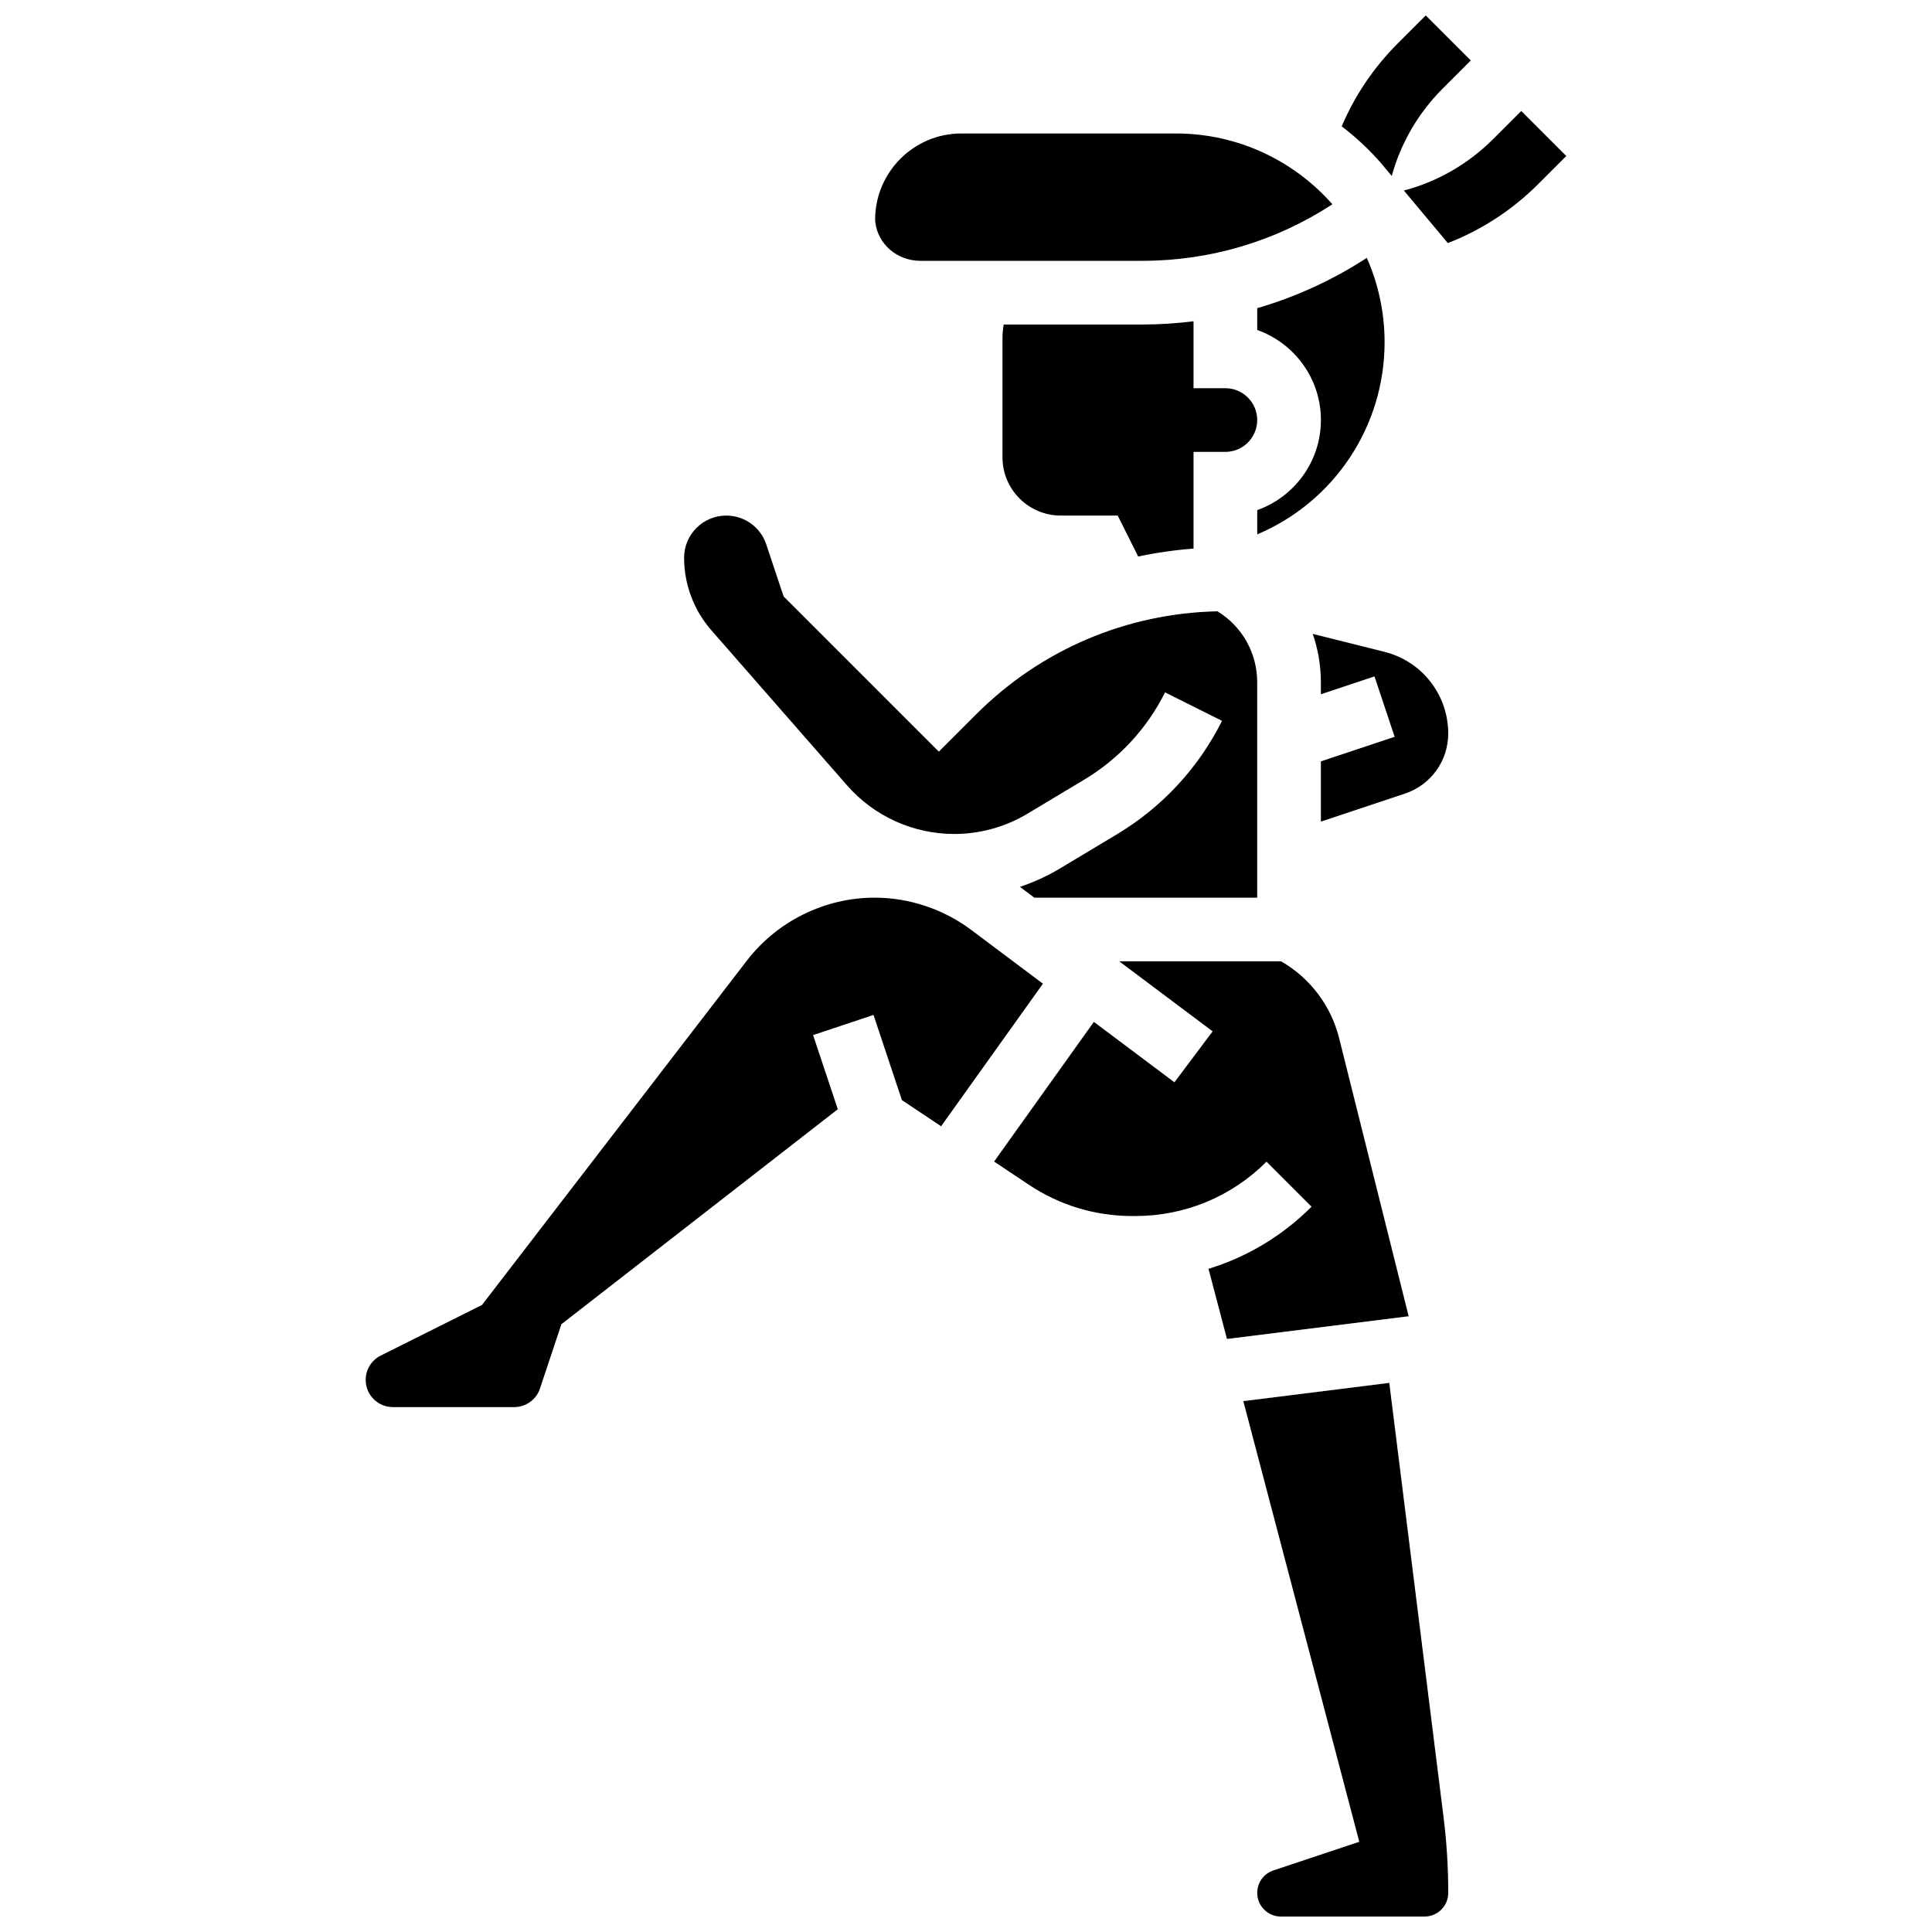 <?xml version="1.0" encoding="UTF-8"?>
<!-- Uploaded to: SVG Repo, www.svgrepo.com, Generator: SVG Repo Mixer Tools -->
<svg width="800px" height="800px" version="1.1" viewBox="144 144 512 512" xmlns="http://www.w3.org/2000/svg">
 <defs>
  <clipPath id="b">
   <path d="m499 148.09h35v42.906h-35z"/>
  </clipPath>
  <clipPath id="a">
   <path d="m473 510h55v141.9h-55z"/>
  </clipPath>
 </defs>
 <g clip-path="url(#b)">
  <path d="m509.76 186.97 3.066 3.664c2.391-8.688 6.992-16.652 13.535-23.195l7.414-7.414-11.938-11.934-7.414 7.414c-6.414 6.414-11.41 13.867-14.855 21.973 3.66 2.812 7.086 5.973 10.191 9.492z"/>
 </g>
 <path d="m547.15 173.41-7.414 7.414c-6.668 6.668-14.809 11.32-23.691 13.672l11.648 13.922c8.883-3.449 17.035-8.723 23.977-15.66l7.414-7.414z"/>
 <path d="m510.93 234.68c0-7.945-1.684-15.508-4.715-22.344-9.043 5.894-18.82 10.359-29.035 13.332v5.777c9.82 3.484 16.875 12.867 16.875 23.867s-7.055 20.387-16.875 23.867v6.434c20.352-8.598 33.75-28.547 33.75-50.934z"/>
 <path d="m446.75 230h-36.754c-0.199 1.148-0.328 2.312-0.328 3.496v31.703c0 8.508 6.922 15.43 15.43 15.43h15.102l5.426 10.852c4.809-1.02 9.707-1.723 14.672-2.094v-25.633h8.438c4.652 0 8.438-3.785 8.438-8.438 0-4.652-3.785-8.438-8.438-8.438h-8.438v-17.738c-4.473 0.559-8.996 0.859-13.547 0.859z"/>
 <path d="m510.89 316.74-19-4.75c1.398 4.047 2.156 8.363 2.156 12.82v3.176l14.207-4.734 5.34 16.012-19.547 6.512v15.961l22.281-7.426c6.859-2.285 11.469-8.68 11.469-15.91 0.004-10.262-6.949-19.172-16.906-21.66z"/>
 <path d="m387.92 213.12h58.832c17.949 0 35.336-5.18 50.348-14.988-10.141-11.496-24.98-18.762-41.48-18.762h-56.848c-12.602 0-22.852 10.25-22.852 22.852 0 0.121 0.008 0.332 0.043 0.641 0.668 5.852 5.809 10.258 11.957 10.258z"/>
 <path d="m368.47 352.12c7.168 8.191 17.523 12.891 28.41 12.891 6.84 0 13.555-1.859 19.422-5.379l15.039-9.023c9.207-5.523 16.609-13.52 21.41-23.121l15.094 7.547c-6.238 12.477-15.859 22.867-27.82 30.047l-15.043 9.023c-3.387 2.031-6.973 3.676-10.688 4.926l3.812 2.859h59.066v-57.074c0-7.773-3.996-14.816-10.531-18.816-24.168 0.531-46.812 10.164-63.961 27.312l-9.883 9.879-41.125-41.125-4.598-13.793c-1.523-4.57-5.785-7.644-10.602-7.644-6.164 0-11.176 5.012-11.176 11.176 0 7.07 2.566 13.898 7.223 19.223z"/>
 <g clip-path="url(#a)">
  <path d="m512.17 510.48-38.676 4.836 30.73 116.78-22.758 7.586c-2.566 0.855-4.289 3.246-4.289 5.949 0 3.457 2.812 6.273 6.273 6.273h38.082c3.457 0 6.273-2.812 6.273-6.273 0-6.691-0.418-13.445-1.25-20.074z"/>
 </g>
 <path d="m498.88 419.11c-2.156-8.629-7.719-15.949-15.387-20.352h-42.883l24.75 18.562-10.125 13.5-21.348-16.012-26.441 37.016 9.266 6.176c8.105 5.402 17.539 8.258 27.281 8.258h0.879c13.137 0 25.484-5.117 34.773-14.406l11.934 11.934c-7.758 7.758-17.109 13.344-27.312 16.465l4.891 18.586 48.148-6.019z"/>
 <path d="m401.36 390.42c-7.336-5.5-16.426-8.531-25.594-8.531-13.152 0-25.789 6.223-33.809 16.648l-70.223 91.289-26.84 13.418c-2.457 1.227-3.984 3.699-3.984 6.445 0 3.973 3.234 7.207 7.207 7.207h32.148c3.106 0 5.856-1.98 6.836-4.93l5.68-17.039 73.246-56.969-6.551-19.648 16.012-5.34 7.523 22.57 10.391 6.926 26.984-37.777z"/>
</svg>